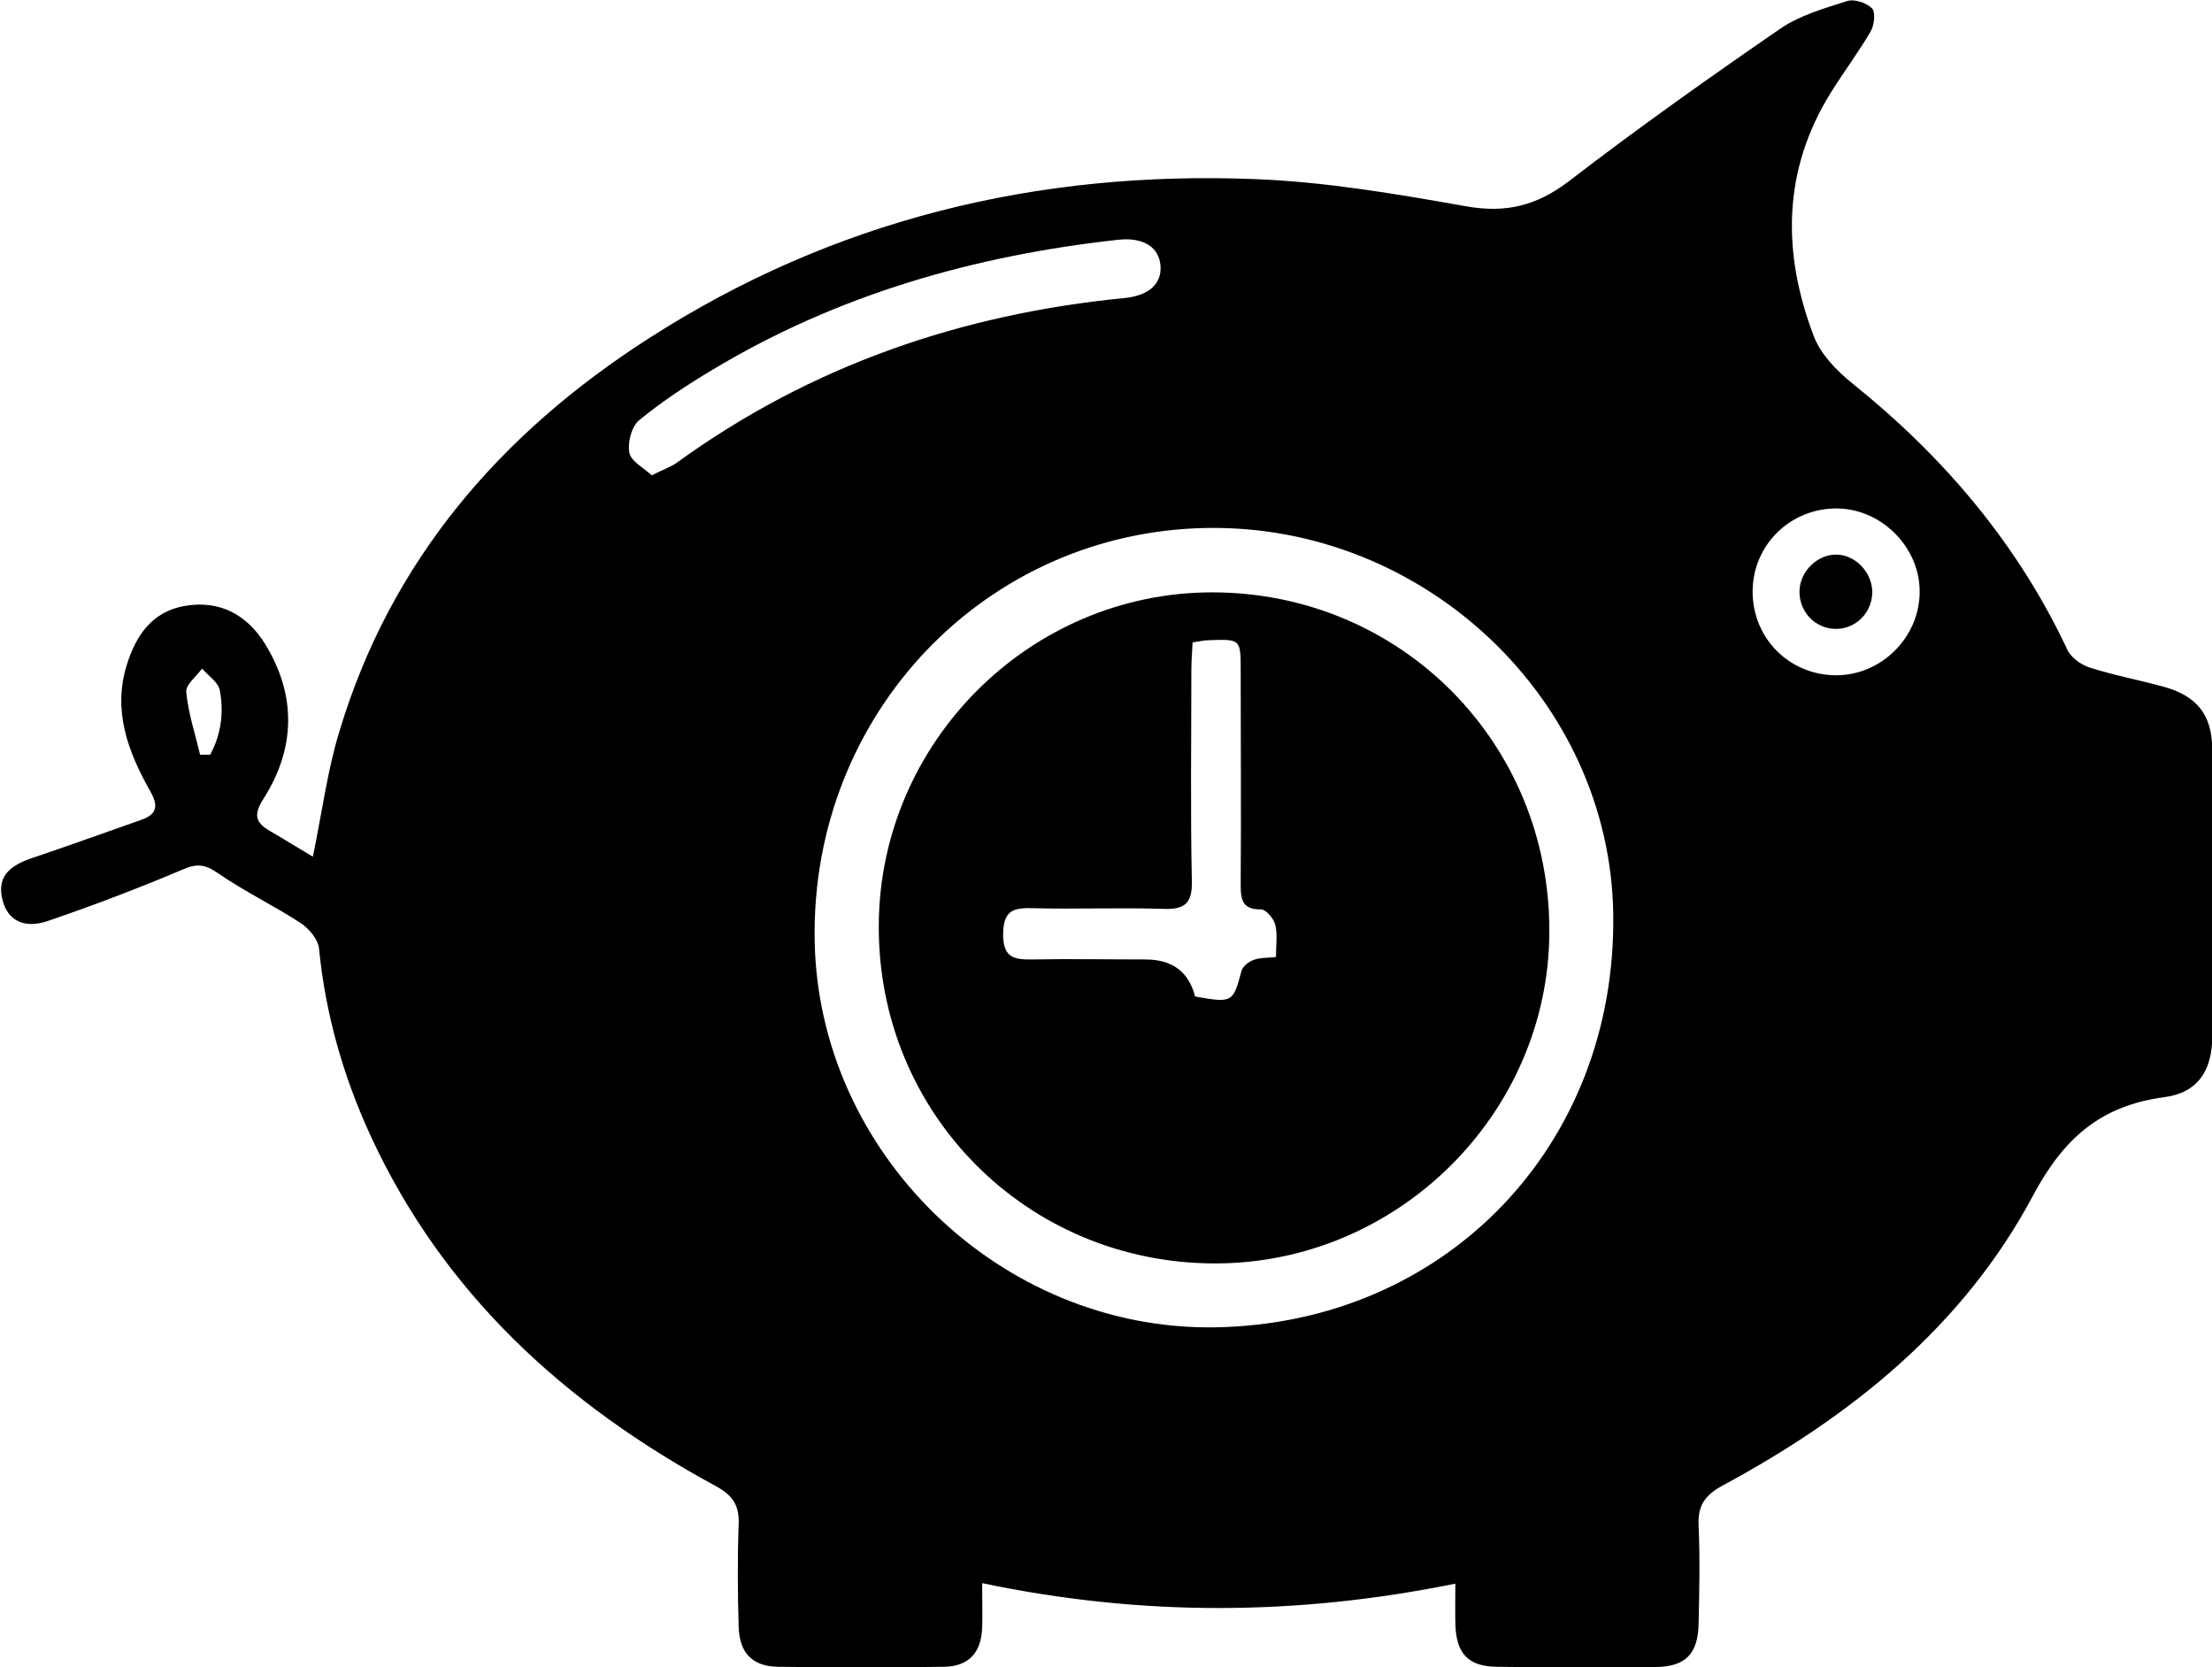 <svg xmlns="http://www.w3.org/2000/svg" id="Capa_2" data-name="Capa 2" viewBox="0 0 89.66 67.57"><defs><style> .cls-1 { stroke-width: 0px; } </style></defs><g id="Capa_1-2" data-name="Capa 1"><g><path class="cls-1" d="m12.68,34.73c.38-1.83.59-3.49,1.07-5.06,2.08-6.95,6.54-12.1,12.54-15.95,7.48-4.81,15.75-6.81,24.58-6.46,2.86.11,5.72.6,8.55,1.1,1.62.29,2.87-.02,4.18-1.02,2.78-2.14,5.66-4.18,8.55-6.17.8-.55,1.79-.83,2.73-1.13.29-.09.79.08,1,.3.15.17.09.69-.06.94-.5.86-1.1,1.65-1.62,2.49-1.96,3.16-1.96,6.5-.68,9.86.28.73.92,1.39,1.55,1.9,3.7,2.97,6.7,6.49,8.73,10.81.15.32.56.61.91.72.97.31,1.98.5,2.97.77,1.37.37,1.99,1.15,1.99,2.56.01,3.87.01,7.75,0,11.62,0,1.37-.58,2.28-1.93,2.46-2.58.34-4.09,1.65-5.34,4-2.82,5.29-7.37,8.94-12.59,11.75-.73.4-1,.83-.96,1.64.06,1.31.03,2.62,0,3.94-.02,1.23-.52,1.76-1.76,1.77-2.14.02-4.29.02-6.43-.01-1.17-.02-1.64-.55-1.67-1.75-.01-.47,0-.95,0-1.62-6.41,1.3-12.69,1.34-19.18-.02,0,.7.02,1.25,0,1.81-.04,1.01-.54,1.56-1.54,1.58-2.24.03-4.48.03-6.72,0-1.05-.01-1.58-.56-1.61-1.63-.04-1.38-.05-2.75,0-4.13.03-.77-.22-1.18-.92-1.56-6.12-3.32-11.06-7.81-14.02-14.25-1.1-2.4-1.81-4.91-2.07-7.55-.04-.37-.41-.81-.75-1.03-1.09-.71-2.28-1.28-3.35-2.02-.52-.36-.85-.4-1.44-.14-1.79.76-3.61,1.45-5.45,2.08-.97.33-1.62-.03-1.83-.82-.23-.87.14-1.38,1.19-1.73,1.48-.5,2.95-1.03,4.43-1.55.65-.23.69-.58.36-1.16-.9-1.59-1.53-3.26-.95-5.12.37-1.19,1.02-2.16,2.35-2.39,1.44-.25,2.54.38,3.26,1.55,1.27,2.07,1.23,4.22-.06,6.25-.44.68-.33.99.28,1.34.57.33,1.13.68,1.77,1.06Zm36.57,19.07c9.34-.15,16.29-7.37,16.14-16.78-.14-8.65-7.63-15.76-16.46-15.62-8.98.14-16.04,7.53-15.91,16.67.12,8.67,7.55,15.87,16.24,15.73ZM26.43,19.26c.45-.23.76-.33,1.01-.51,5.42-3.93,11.52-6.02,18.14-6.67,1-.1,1.51-.58,1.46-1.3-.05-.76-.7-1.18-1.73-1.06-5.82.64-11.35,2.22-16.4,5.25-1.04.62-2.06,1.29-3,2.06-.31.25-.48.91-.4,1.32.07.36.6.62.91.92Zm44.61,4.7c-.01,1.9,1.48,3.41,3.39,3.41,1.82,0,3.36-1.52,3.38-3.35.03-1.8-1.51-3.38-3.32-3.41-1.9-.03-3.44,1.46-3.45,3.35Zm-62.94,6.63c.14,0,.28,0,.42,0,.44-.81.56-1.71.39-2.61-.06-.33-.47-.59-.72-.88-.23.32-.67.65-.64.95.08.86.36,1.69.56,2.54Z"></path><path class="cls-1" d="m49.22,51.21c-7.61-.02-13.64-6.09-13.6-13.7.03-7.42,6.13-13.51,13.53-13.5,7.63.01,13.68,6.1,13.65,13.76-.02,7.38-6.17,13.46-13.58,13.44Zm2.5-12.44c0-.48.07-.9-.03-1.29-.06-.25-.38-.62-.57-.62-.73.01-.83-.35-.83-.96.02-2.91,0-5.82,0-8.73,0-1.26,0-1.27-1.3-1.22-.19,0-.37.05-.65.09-.02.39-.05.77-.05,1.14,0,2.85-.04,5.69.02,8.54.02.9-.29,1.15-1.15,1.12-1.79-.06-3.58.02-5.37-.03-.8-.02-1.12.17-1.13,1.06,0,.94.43,1.03,1.17,1.02,1.53-.03,3.07,0,4.6,0q1.63,0,2.01,1.5c1.51.27,1.54.25,1.88-1.03.05-.19.29-.38.49-.45.25-.1.55-.08.91-.12Z"></path><path class="cls-1" d="m74.4,25.49c-.84-.01-1.49-.71-1.46-1.56.03-.78.73-1.46,1.49-1.45.76,0,1.44.7,1.46,1.49.01.85-.66,1.53-1.49,1.52Z"></path></g></g></svg>
